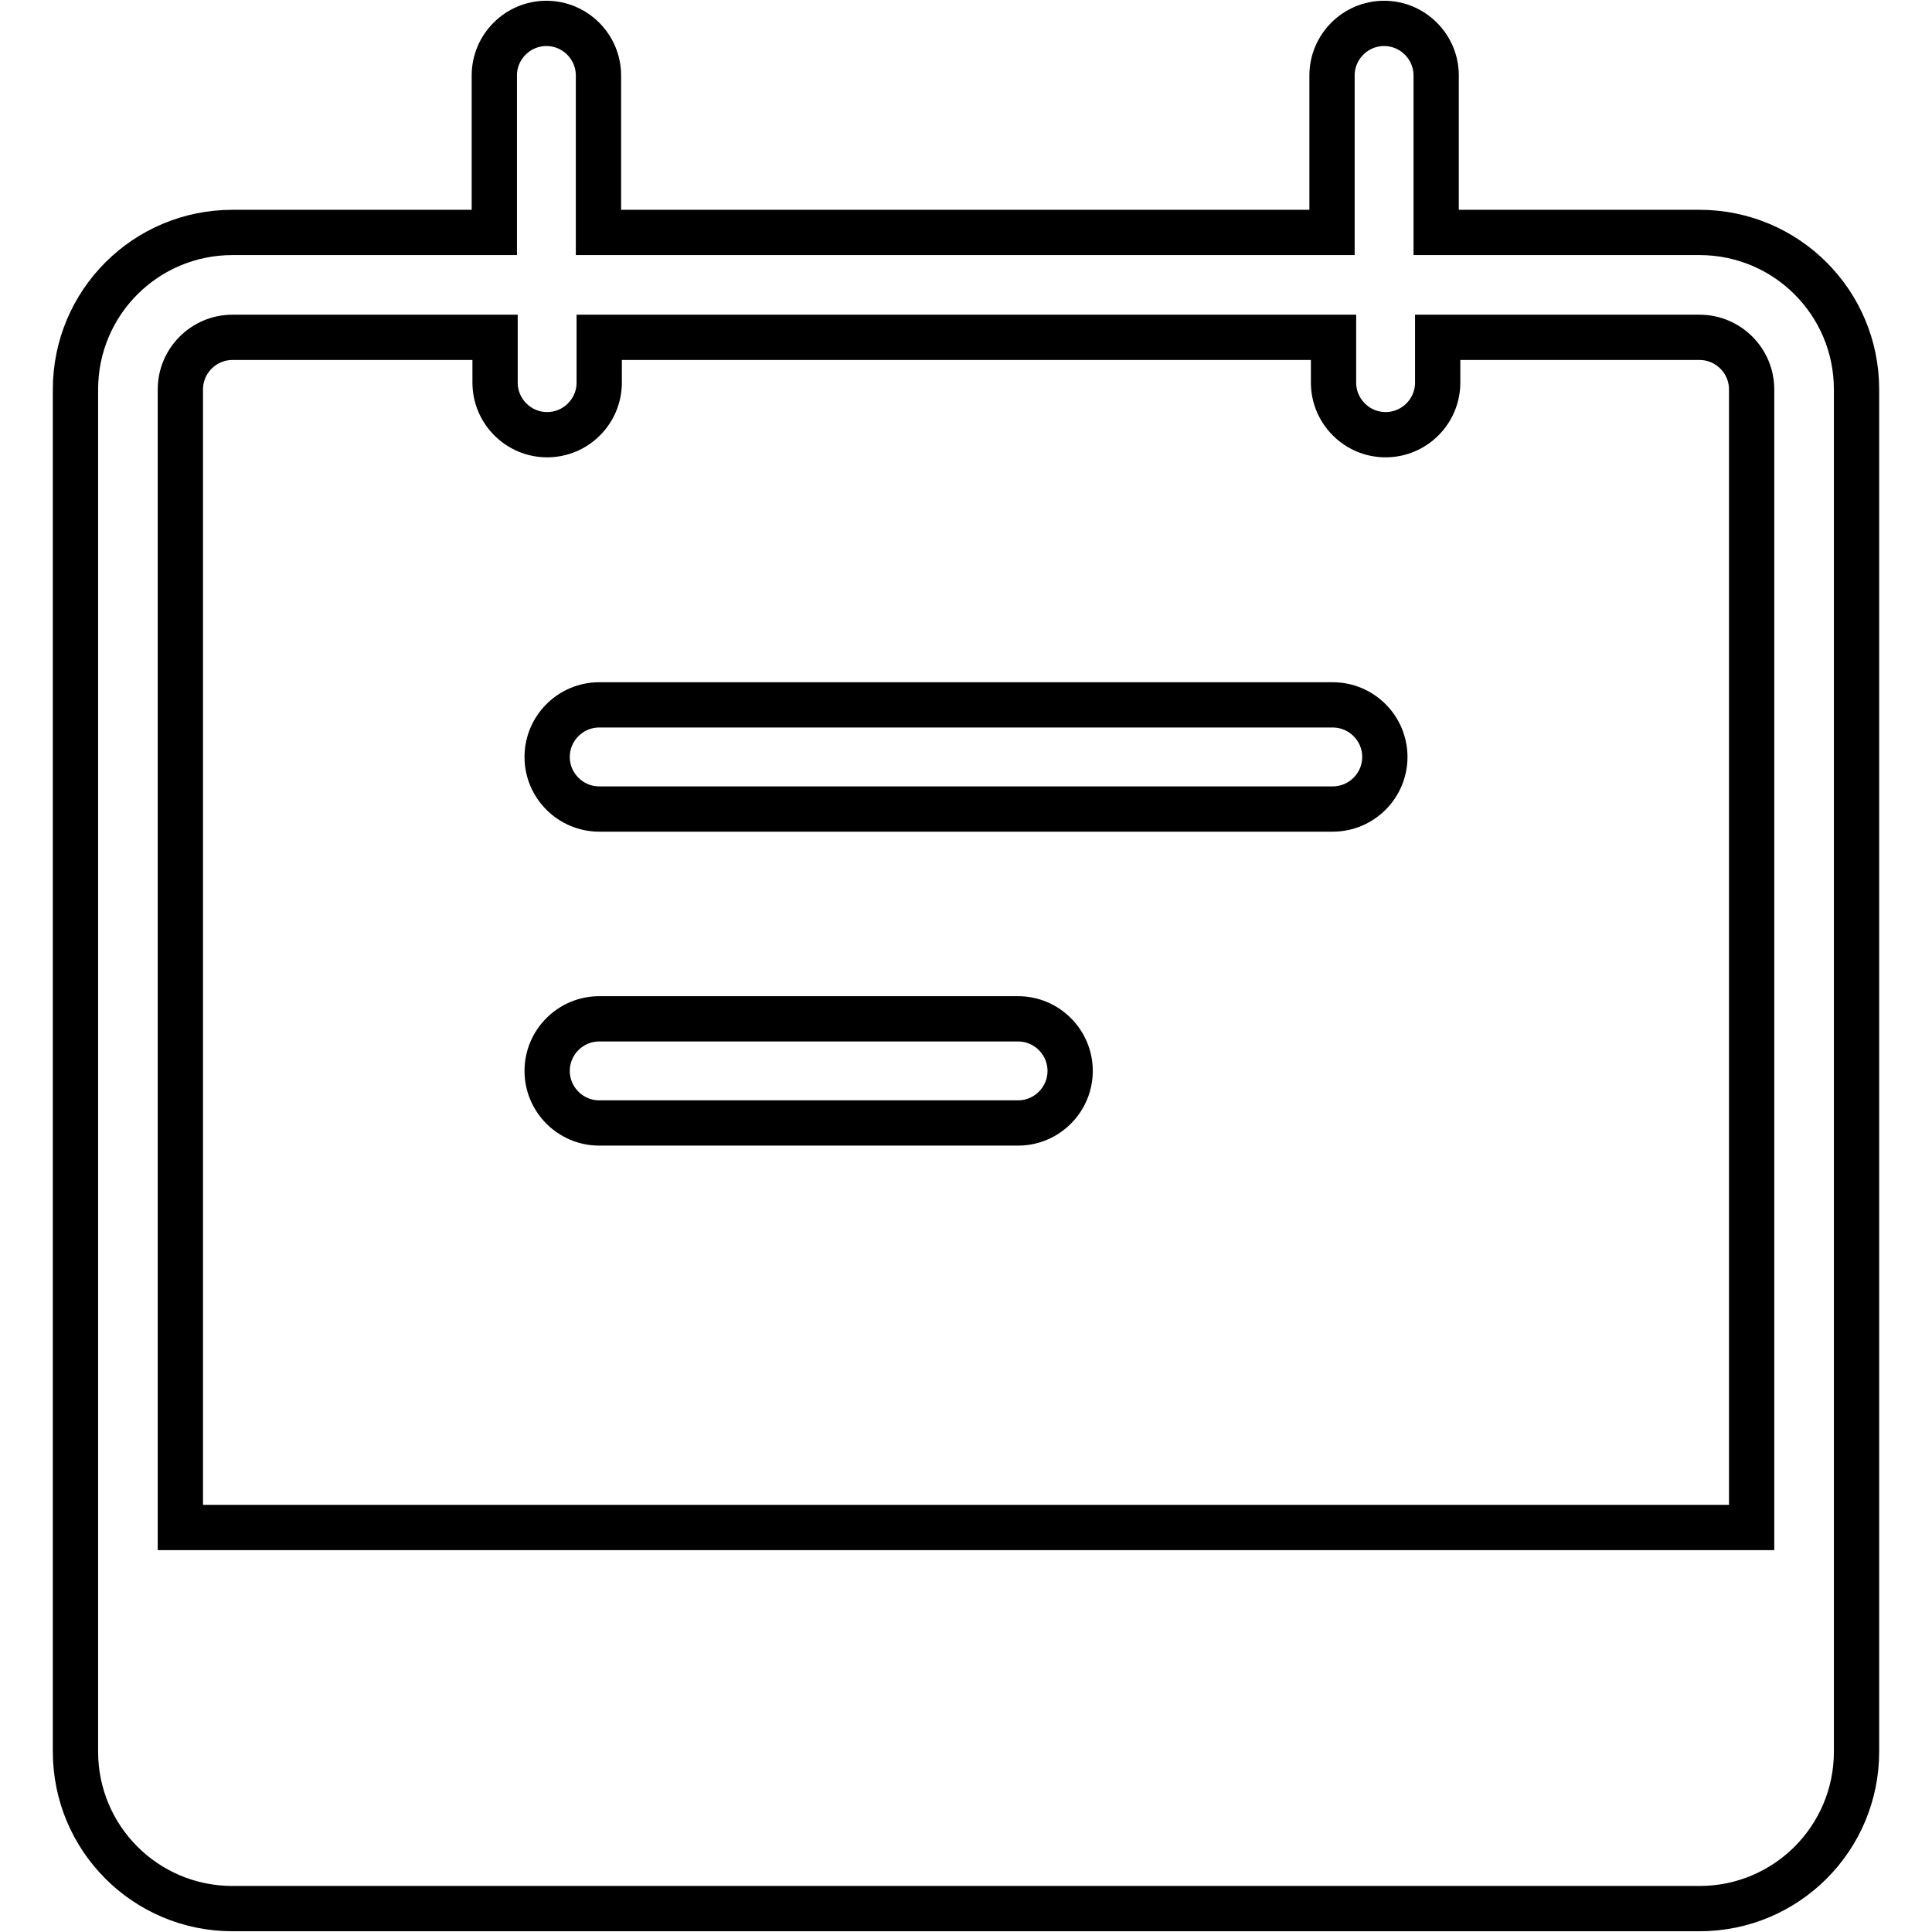 <?xml version="1.0" encoding="utf-8"?>
<!-- Svg Vector Icons : http://www.onlinewebfonts.com/icon -->
<!DOCTYPE svg PUBLIC "-//W3C//DTD SVG 1.1//EN" "http://www.w3.org/Graphics/SVG/1.1/DTD/svg11.dtd">
<svg version="1.1" xmlns="http://www.w3.org/2000/svg" xmlns:xlink="http://www.w3.org/1999/xlink" x="0px" y="0px" viewBox="0 0 256 256" enable-background="new 0 0 256 256" xml:space="preserve">
<g> <path stroke-width="6" fill-opacity="0" stroke="#000000"  d="M176.6,44.7H79.4v6c0,3.8-3.1,6.9-6.9,6.9c-3.8,0-6.9-3.1-6.9-6.9l0,0v-6H30.8c-3.8,0-6.9,3.1-6.9,6.9l0,0 v150.8h208.2V51.6c0-3.8-3.1-6.9-6.9-6.9h-34.7v6c0,3.8-3.1,6.9-6.9,6.9c-3.8,0-6.9-3.1-6.9-6.9l0,0V44.7z M190.5,30.8h34.7 c11.5,0,20.8,9.3,20.8,20.8v180.5c0,11.5-9.3,20.8-20.8,20.8H30.8c-11.5,0-20.8-9.3-20.8-20.8V51.6c0-11.5,9.3-20.8,20.8-20.8h34.7 V10c0-3.8,3.1-6.9,6.9-6.9c3.8,0,6.9,3.1,6.9,6.9v20.8h97.2V10c0-3.8,3.1-6.9,6.9-6.9c3.8,0,6.9,3.1,6.9,6.9V30.8z M79.4,107.2 c-3.8,0-6.9-3.1-6.9-6.9c0-3.8,3.1-6.9,6.9-6.9h97.2c3.8,0,6.9,3.1,6.9,6.9c0,3.8-3.1,6.9-6.9,6.9l0,0H79.4z M79.4,148.8 c-3.8,0-6.9-3.1-6.9-6.9c0-3.8,3.1-6.9,6.9-6.9h55.5c3.8,0,6.9,3.1,6.9,6.9c0,3.8-3.1,6.9-6.9,6.9l0,0H79.4z"/></g>
</svg>